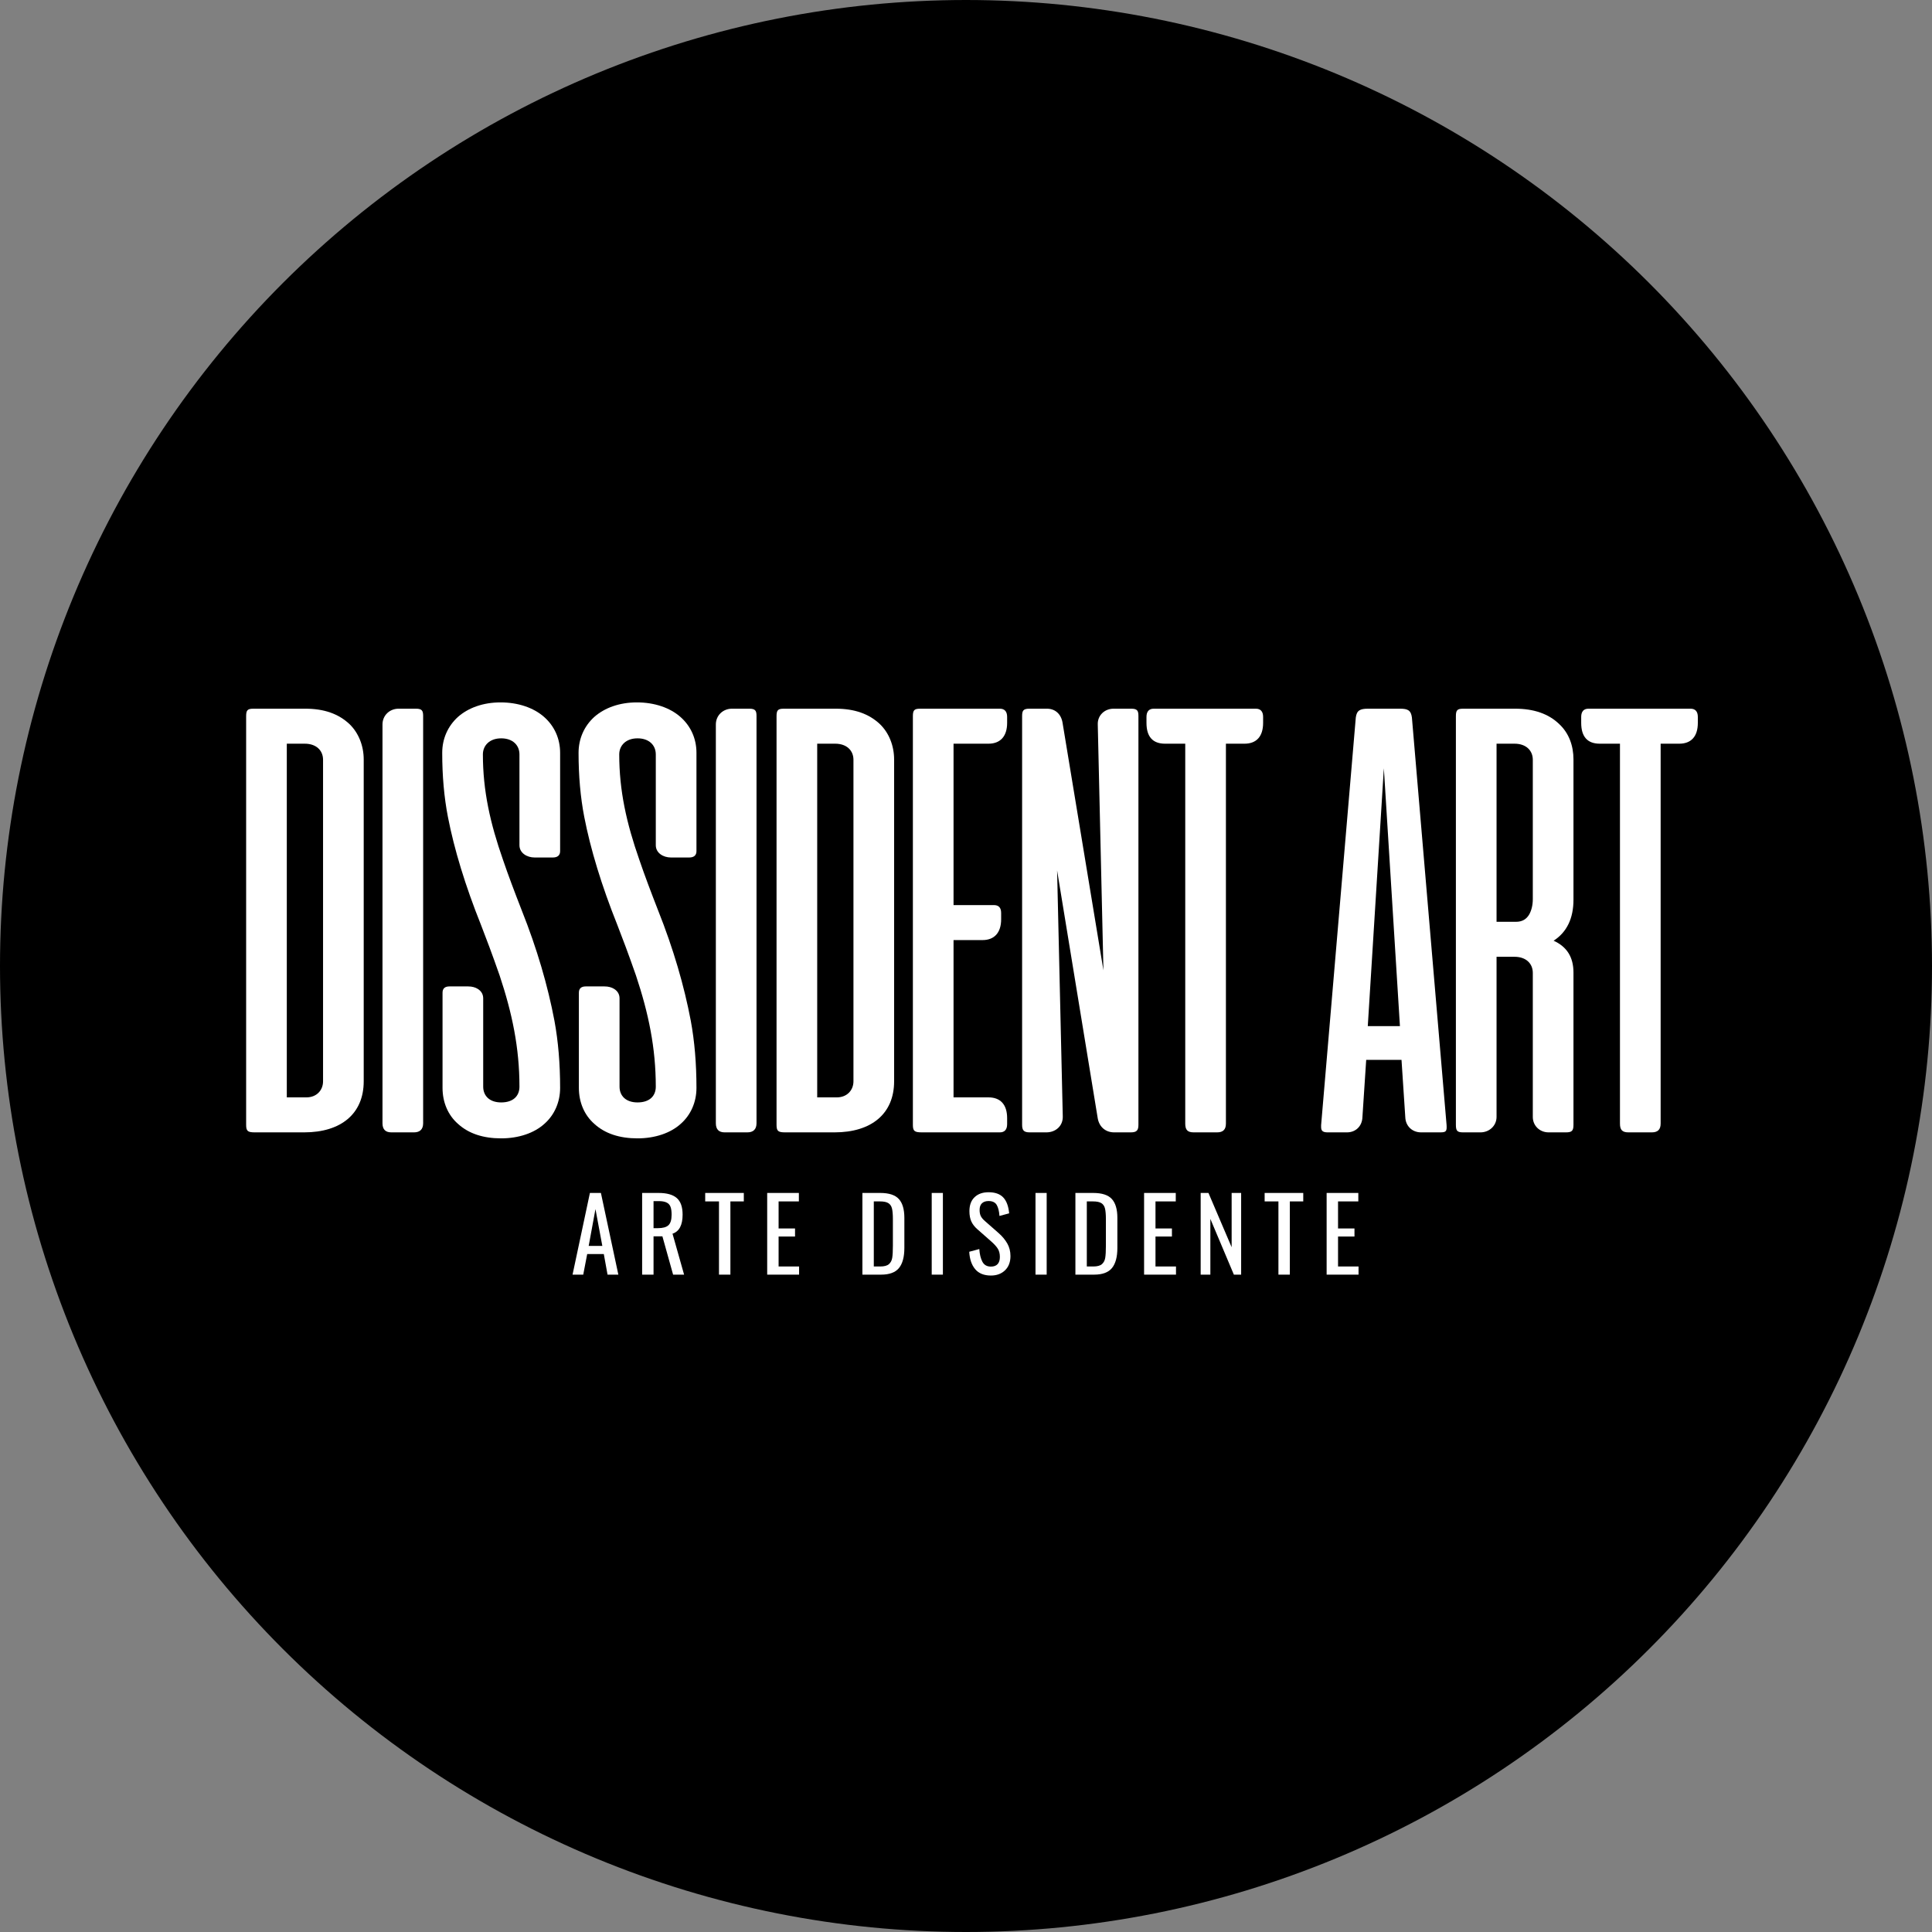 <svg xmlns="http://www.w3.org/2000/svg" xmlns:xlink="http://www.w3.org/1999/xlink" width="1080" zoomAndPan="magnify" viewBox="0 0 810 810" height="1080" preserveAspectRatio="xMidYMid meet" version="1.0"><rect x="0" y="0" width="810" height="810" fill="#808080" stroke="none"/><defs><g/></defs><path fill="#000000" d="M 810 405 C 810 411.629 809.836 418.254 809.512 424.871 C 809.188 431.492 808.699 438.102 808.051 444.695 C 807.398 451.293 806.59 457.871 805.617 464.426 C 804.645 470.98 803.512 477.512 802.219 484.012 C 800.926 490.512 799.473 496.977 797.863 503.406 C 796.25 509.836 794.484 516.223 792.562 522.566 C 790.637 528.906 788.559 535.199 786.324 541.441 C 784.094 547.68 781.707 553.863 779.172 559.988 C 776.633 566.109 773.949 572.168 771.117 578.16 C 768.281 584.152 765.301 590.07 762.18 595.914 C 759.055 601.762 755.789 607.527 752.379 613.211 C 748.973 618.898 745.426 624.496 741.746 630.008 C 738.062 635.516 734.246 640.934 730.297 646.258 C 726.352 651.582 722.273 656.805 718.07 661.93 C 713.863 667.055 709.535 672.07 705.086 676.98 C 700.633 681.891 696.066 686.691 691.379 691.379 C 686.691 696.066 681.891 700.633 676.98 705.086 C 672.07 709.535 667.055 713.863 661.93 718.07 C 656.805 722.273 651.582 726.352 646.258 730.301 C 640.934 734.246 635.516 738.062 630.004 741.746 C 624.496 745.426 618.898 748.973 613.211 752.379 C 607.527 755.789 601.762 759.055 595.914 762.18 C 590.07 765.301 584.152 768.281 578.16 771.117 C 572.168 773.949 566.109 776.633 559.988 779.172 C 553.863 781.707 547.68 784.094 541.441 786.324 C 535.199 788.559 528.906 790.637 522.566 792.562 C 516.223 794.484 509.836 796.254 503.406 797.863 C 496.977 799.473 490.512 800.926 484.012 802.219 C 477.512 803.512 470.98 804.645 464.426 805.617 C 457.871 806.59 451.293 807.398 444.695 808.051 C 438.102 808.699 431.492 809.188 424.871 809.512 C 418.254 809.836 411.629 810 405 810 C 398.371 810 391.746 809.836 385.129 809.512 C 378.508 809.188 371.898 808.699 365.305 808.051 C 358.707 807.398 352.129 806.59 345.574 805.617 C 339.02 804.645 332.488 803.512 325.988 802.219 C 319.488 800.926 313.023 799.473 306.594 797.863 C 300.164 796.254 293.777 794.484 287.434 792.562 C 281.094 790.637 274.801 788.559 268.559 786.324 C 262.32 784.094 256.137 781.707 250.012 779.172 C 243.891 776.633 237.832 773.949 231.84 771.117 C 225.848 768.281 219.93 765.301 214.086 762.18 C 208.238 759.055 202.473 755.789 196.789 752.379 C 191.102 748.973 185.504 745.426 179.992 741.746 C 174.484 738.062 169.066 734.246 163.742 730.301 C 158.418 726.352 153.195 722.273 148.07 718.07 C 142.945 713.863 137.93 709.535 133.02 705.086 C 128.109 700.633 123.309 696.066 118.621 691.379 C 113.934 686.691 109.367 681.891 104.914 676.98 C 100.465 672.07 96.137 667.055 91.93 661.93 C 87.727 656.805 83.648 651.582 79.699 646.258 C 75.754 640.934 71.938 635.516 68.254 630.008 C 64.574 624.496 61.027 618.898 57.621 613.211 C 54.211 607.527 50.945 601.762 47.82 595.914 C 44.699 590.07 41.719 584.152 38.883 578.16 C 36.051 572.168 33.363 566.109 30.828 559.988 C 28.293 553.863 25.906 547.68 23.676 541.441 C 21.441 535.199 19.363 528.906 17.438 522.566 C 15.516 516.223 13.746 509.836 12.137 503.406 C 10.527 496.977 9.074 490.512 7.781 484.012 C 6.488 477.512 5.355 470.98 4.383 464.426 C 3.41 457.871 2.602 451.293 1.949 444.695 C 1.301 438.102 0.812 431.492 0.488 424.871 C 0.164 418.254 0 411.629 0 405 C 0 398.371 0.164 391.746 0.488 385.129 C 0.812 378.508 1.301 371.898 1.949 365.305 C 2.602 358.707 3.41 352.129 4.383 345.574 C 5.355 339.02 6.488 332.488 7.781 325.988 C 9.074 319.488 10.527 313.023 12.137 306.594 C 13.746 300.164 15.516 293.777 17.438 287.434 C 19.363 281.094 21.441 274.801 23.676 268.559 C 25.906 262.32 28.293 256.137 30.828 250.012 C 33.363 243.891 36.051 237.832 38.883 231.84 C 41.719 225.848 44.699 219.93 47.82 214.086 C 50.945 208.238 54.211 202.473 57.621 196.789 C 61.027 191.102 64.574 185.504 68.254 179.996 C 71.938 174.484 75.754 169.066 79.699 163.742 C 83.648 158.418 87.727 153.195 91.93 148.07 C 96.137 142.945 100.465 137.93 104.914 133.02 C 109.367 128.109 113.934 123.309 118.621 118.621 C 123.309 113.934 128.109 109.367 133.02 104.914 C 137.93 100.465 142.945 96.137 148.07 91.93 C 153.195 87.727 158.418 83.648 163.742 79.699 C 169.066 75.754 174.484 71.938 179.992 68.254 C 185.504 64.574 191.102 61.027 196.789 57.621 C 202.473 54.211 208.238 50.945 214.086 47.82 C 219.93 44.699 225.848 41.719 231.84 38.883 C 237.832 36.051 243.891 33.367 250.012 30.828 C 256.137 28.293 262.32 25.906 268.559 23.676 C 274.801 21.441 281.094 19.363 287.434 17.438 C 293.777 15.516 300.164 13.746 306.594 12.137 C 313.023 10.527 319.488 9.074 325.988 7.781 C 332.488 6.488 339.02 5.355 345.574 4.383 C 352.129 3.41 358.707 2.602 365.305 1.949 C 371.898 1.301 378.508 0.812 385.129 0.488 C 391.746 0.164 398.371 0 405 0 C 411.629 0 418.254 0.164 424.871 0.488 C 431.492 0.812 438.102 1.301 444.695 1.949 C 451.293 2.602 457.871 3.41 464.426 4.383 C 470.98 5.355 477.512 6.488 484.012 7.781 C 490.512 9.074 496.977 10.527 503.406 12.137 C 509.836 13.746 516.223 15.516 522.566 17.438 C 528.906 19.363 535.199 21.441 541.441 23.676 C 547.68 25.906 553.863 28.293 559.988 30.828 C 566.109 33.367 572.168 36.051 578.16 38.883 C 584.152 41.719 590.07 44.699 595.914 47.82 C 601.762 50.945 607.527 54.211 613.211 57.621 C 618.898 61.027 624.496 64.574 630.004 68.254 C 635.516 71.938 640.934 75.754 646.258 79.699 C 651.582 83.648 656.805 87.727 661.93 91.93 C 667.055 96.137 672.07 100.465 676.98 104.914 C 681.891 109.367 686.691 113.934 691.379 118.621 C 696.066 123.309 700.633 128.109 705.086 133.02 C 709.535 137.93 713.863 142.945 718.07 148.07 C 722.273 153.195 726.352 158.418 730.301 163.742 C 734.246 169.066 738.062 174.484 741.746 179.996 C 745.426 185.504 748.973 191.102 752.379 196.789 C 755.789 202.473 759.055 208.238 762.18 214.086 C 765.301 219.93 768.281 225.848 771.117 231.84 C 773.949 237.832 776.633 243.891 779.172 250.012 C 781.707 256.137 784.094 262.32 786.324 268.559 C 788.559 274.801 790.637 281.094 792.562 287.434 C 794.484 293.777 796.254 300.164 797.863 306.594 C 799.473 313.023 800.926 319.488 802.219 325.988 C 803.512 332.488 804.645 339.02 805.617 345.574 C 806.59 352.129 807.398 358.707 808.051 365.305 C 808.699 371.898 809.188 378.508 809.512 385.129 C 809.836 391.746 810 398.371 810 405 Z M 810 405 " fill-opacity="1" fill-rule="nonzero"/><g fill="#ffffff" fill-opacity="1"><g transform="translate(96.587, 474.75)"><g><path d="M 30.926 0 C 46.387 0 55.902 -7.797 55.902 -21.41 L 55.902 -156.344 C 55.902 -162.027 53.789 -167.445 49.957 -171.148 C 45.332 -175.508 39.25 -177.625 31.453 -177.625 L 9.648 -177.625 C 7.137 -177.625 6.609 -176.961 6.609 -174.453 L 6.609 -3.172 C 6.609 -0.527 7.27 0 10.309 0 Z M 23.656 -162.953 L 31.191 -162.953 C 36.078 -162.953 38.855 -160.047 38.855 -156.215 L 38.855 -21.41 C 38.855 -17.711 36.211 -14.668 31.852 -14.668 L 23.656 -14.668 Z M 23.656 -162.953 "/></g></g></g><g fill="#ffffff" fill-opacity="1"><g transform="translate(153.749, 474.75)"><g><path d="M 23.656 -174.582 C 23.656 -176.832 23.129 -177.625 20.617 -177.625 L 13.348 -177.625 C 9.648 -177.625 6.609 -174.848 6.609 -171.016 L 6.609 -3.832 C 6.609 -1.32 7.797 0 10.309 0 L 19.824 0 C 22.336 0 23.656 -1.32 23.656 -3.832 Z M 23.656 -174.582 "/></g></g></g><g fill="#ffffff" fill-opacity="1"><g transform="translate(179.192, 474.75)"><g><path d="M 30.926 2.512 C 38.328 2.512 44.801 0.266 49.031 -3.566 C 53.262 -7.27 55.641 -12.688 55.641 -18.633 C 55.641 -28.812 54.848 -38.195 53.262 -46.785 C 50.484 -61.453 45.992 -76.918 39.516 -93.172 C 36.477 -100.969 33.832 -107.977 31.719 -114.188 C 26.301 -129.648 23.262 -143.262 23.262 -158.461 C 23.262 -162.16 26.035 -165.199 30.926 -165.199 C 35.816 -165.199 38.59 -162.293 38.59 -158.461 L 38.59 -120.398 C 38.59 -117.094 41.762 -115.242 44.934 -115.242 L 52.602 -115.242 C 54.582 -115.242 55.641 -116.168 55.641 -117.887 L 55.641 -159.121 C 55.641 -165.066 53.262 -170.355 48.898 -174.188 C 44.539 -178.02 38.062 -180.266 30.66 -180.266 C 23.391 -180.266 17.18 -178.02 12.82 -174.188 C 8.59 -170.355 6.211 -165.066 6.211 -159.121 C 6.211 -149.473 7.004 -140.484 8.59 -132.293 C 11.234 -118.68 15.859 -103.48 22.469 -86.961 C 24.582 -81.543 27.227 -74.539 30.266 -65.816 C 35.551 -49.957 38.59 -35.418 38.59 -19.164 C 38.59 -15.332 36.078 -12.555 30.926 -12.555 C 26.035 -12.555 23.391 -15.332 23.391 -19.164 L 23.391 -56.168 C 23.391 -57.887 22.598 -59.207 21.145 -60.133 C 20.09 -60.793 18.766 -61.191 17.047 -61.191 L 9.25 -61.191 C 7.27 -61.191 6.344 -60.266 6.344 -58.547 L 6.344 -18.633 C 6.344 -12.688 8.59 -7.27 12.82 -3.566 C 17.312 0.527 23.391 2.512 30.926 2.512 Z M 30.926 2.512 "/></g></g></g><g fill="#ffffff" fill-opacity="1"><g transform="translate(236.354, 474.75)"><g><path d="M 30.926 2.512 C 38.328 2.512 44.801 0.266 49.031 -3.566 C 53.262 -7.27 55.641 -12.688 55.641 -18.633 C 55.641 -28.812 54.848 -38.195 53.262 -46.785 C 50.484 -61.453 45.992 -76.918 39.516 -93.172 C 36.477 -100.969 33.832 -107.977 31.719 -114.188 C 26.301 -129.648 23.262 -143.262 23.262 -158.461 C 23.262 -162.16 26.035 -165.199 30.926 -165.199 C 35.816 -165.199 38.59 -162.293 38.59 -158.461 L 38.59 -120.398 C 38.59 -117.094 41.762 -115.242 44.934 -115.242 L 52.602 -115.242 C 54.582 -115.242 55.641 -116.168 55.641 -117.887 L 55.641 -159.121 C 55.641 -165.066 53.262 -170.355 48.898 -174.188 C 44.539 -178.02 38.062 -180.266 30.66 -180.266 C 23.391 -180.266 17.18 -178.02 12.82 -174.188 C 8.59 -170.355 6.211 -165.066 6.211 -159.121 C 6.211 -149.473 7.004 -140.484 8.59 -132.293 C 11.234 -118.68 15.859 -103.48 22.469 -86.961 C 24.582 -81.543 27.227 -74.539 30.266 -65.816 C 35.551 -49.957 38.59 -35.418 38.59 -19.164 C 38.59 -15.332 36.078 -12.555 30.926 -12.555 C 26.035 -12.555 23.391 -15.332 23.391 -19.164 L 23.391 -56.168 C 23.391 -57.887 22.598 -59.207 21.145 -60.133 C 20.09 -60.793 18.766 -61.191 17.047 -61.191 L 9.25 -61.191 C 7.27 -61.191 6.344 -60.266 6.344 -58.547 L 6.344 -18.633 C 6.344 -12.688 8.59 -7.27 12.82 -3.566 C 17.312 0.527 23.391 2.512 30.926 2.512 Z M 30.926 2.512 "/></g></g></g><g fill="#ffffff" fill-opacity="1"><g transform="translate(293.516, 474.75)"><g><path d="M 23.656 -174.582 C 23.656 -176.832 23.129 -177.625 20.617 -177.625 L 13.348 -177.625 C 9.648 -177.625 6.609 -174.848 6.609 -171.016 L 6.609 -3.832 C 6.609 -1.32 7.797 0 10.309 0 L 19.824 0 C 22.336 0 23.656 -1.32 23.656 -3.832 Z M 23.656 -174.582 "/></g></g></g><g fill="#ffffff" fill-opacity="1"><g transform="translate(318.96, 474.75)"><g><path d="M 30.926 0 C 46.387 0 55.902 -7.797 55.902 -21.41 L 55.902 -156.344 C 55.902 -162.027 53.789 -167.445 49.957 -171.148 C 45.332 -175.508 39.25 -177.625 31.453 -177.625 L 9.648 -177.625 C 7.137 -177.625 6.609 -176.961 6.609 -174.453 L 6.609 -3.172 C 6.609 -0.527 7.27 0 10.309 0 Z M 23.656 -162.953 L 31.191 -162.953 C 36.078 -162.953 38.855 -160.047 38.855 -156.215 L 38.855 -21.41 C 38.855 -17.711 36.211 -14.668 31.852 -14.668 L 23.656 -14.668 Z M 23.656 -162.953 "/></g></g></g><g fill="#ffffff" fill-opacity="1"><g transform="translate(376.121, 474.75)"><g><path d="M 9.648 -177.625 C 7.137 -177.625 6.609 -176.961 6.609 -174.453 L 6.609 -3.172 C 6.609 -0.527 7.27 0 10.441 0 L 43.086 0 C 45.066 0 46.125 -1.188 46.125 -3.438 L 46.125 -5.945 C 46.125 -11.762 43.215 -14.668 38.328 -14.668 L 23.656 -14.668 L 23.656 -80.617 L 35.816 -80.617 C 40.707 -80.617 43.613 -83.656 43.613 -89.34 L 43.613 -91.984 C 43.613 -94.23 42.555 -95.289 40.574 -95.289 L 23.656 -95.289 L 23.656 -162.953 L 38.328 -162.953 C 43.215 -162.953 46.125 -165.992 46.125 -171.676 L 46.125 -174.188 C 46.125 -176.434 45.066 -177.625 43.086 -177.625 Z M 9.648 -177.625 "/></g></g></g><g fill="#ffffff" fill-opacity="1"><g transform="translate(422.182, 474.75)"><g><path d="M 55.109 -174.582 C 55.109 -176.832 54.582 -177.625 52.07 -177.625 L 44.672 -177.625 C 40.969 -177.625 37.93 -174.848 38.062 -171.016 L 40.441 -67.93 L 23.262 -171.941 C 22.598 -175.508 20.09 -177.625 16.785 -177.625 L 9.383 -177.625 C 6.871 -177.625 6.344 -176.832 6.344 -174.582 L 6.344 -3.172 C 6.344 -0.926 7.004 0 9.516 0 L 16.52 0 C 20.352 0 23.523 -2.645 23.391 -6.738 L 21.012 -109.824 L 38.062 -5.816 C 38.723 -2.246 41.367 0 44.934 0 L 51.938 0 C 54.449 0 55.109 -0.926 55.109 -3.172 Z M 55.109 -174.582 "/></g></g></g><g fill="#ffffff" fill-opacity="1"><g transform="translate(478.815, 474.75)"><g><path d="M 4.891 -177.625 C 2.906 -177.625 1.852 -176.434 1.852 -174.188 L 1.852 -171.676 C 1.852 -165.859 4.492 -162.953 9.648 -162.953 L 18.105 -162.953 L 18.105 -3.699 C 18.105 -1.059 19.031 0 21.676 0 L 31.453 0 C 33.965 0 35.156 -1.188 35.156 -3.699 L 35.156 -162.953 L 42.953 -162.953 C 47.844 -162.953 50.75 -165.859 50.75 -171.676 L 50.75 -174.188 C 50.75 -176.434 49.691 -177.625 47.711 -177.625 Z M 4.891 -177.625 "/></g></g></g><g fill="#ffffff" fill-opacity="1"><g transform="translate(526.329, 474.75)"><g/></g></g><g fill="#ffffff" fill-opacity="1"><g transform="translate(551.773, 474.75)"><g><path d="M 40.176 -173.922 C 39.781 -176.961 38.457 -177.625 35.156 -177.625 L 21.805 -177.625 C 18.504 -177.625 17.047 -176.961 16.652 -173.922 L 2.113 -3.039 L 2.113 -2.246 C 2.113 -0.66 2.773 0 4.891 0 L 12.953 0 C 16.652 0 19.297 -2.645 19.426 -6.344 L 21.012 -30.398 L 35.816 -30.398 L 37.402 -6.344 C 37.535 -2.645 40.309 0 44.008 0 L 52.07 0 C 54.582 0 54.848 -0.527 54.715 -3.039 Z M 35.156 -44.539 L 21.676 -44.539 L 28.414 -152.645 Z M 35.156 -44.539 "/></g></g></g><g fill="#ffffff" fill-opacity="1"><g transform="translate(604.045, 474.75)"><g><path d="M 55.641 -67.004 C 55.641 -73.48 52.863 -77.844 47.312 -80.352 C 52.863 -83.922 55.641 -89.738 55.641 -97.535 L 55.641 -156.344 C 55.641 -162.027 53.789 -167.316 49.691 -171.148 C 45.199 -175.508 38.988 -177.625 31.191 -177.625 L 9.383 -177.625 C 6.871 -177.625 6.344 -176.961 6.344 -174.453 L 6.344 -3.172 C 6.344 -0.66 6.871 0 9.383 0 L 16.652 0 C 20.352 0 23.391 -2.773 23.391 -6.477 L 23.391 -73.613 L 30.926 -73.613 C 35.816 -73.613 38.59 -70.707 38.59 -66.871 L 38.59 -6.477 C 38.59 -2.773 41.5 0 45.199 0 L 52.469 0 C 54.98 0 55.641 -0.66 55.641 -3.172 Z M 30.926 -162.953 C 35.816 -162.953 38.59 -160.047 38.59 -156.215 L 38.59 -97.797 C 38.59 -95.289 38.062 -93.172 37.137 -91.453 C 35.949 -89.34 34.098 -88.281 31.586 -88.281 L 23.391 -88.281 L 23.391 -162.953 Z M 30.926 -162.953 "/></g></g></g><g fill="#ffffff" fill-opacity="1"><g transform="translate(661.074, 474.75)"><g><path d="M 4.891 -177.625 C 2.906 -177.625 1.852 -176.434 1.852 -174.188 L 1.852 -171.676 C 1.852 -165.859 4.492 -162.953 9.648 -162.953 L 18.105 -162.953 L 18.105 -3.699 C 18.105 -1.059 19.031 0 21.676 0 L 31.453 0 C 33.965 0 35.156 -1.188 35.156 -3.699 L 35.156 -162.953 L 42.953 -162.953 C 47.844 -162.953 50.75 -165.859 50.75 -171.676 L 50.75 -174.188 C 50.75 -176.434 49.691 -177.625 47.711 -177.625 Z M 4.891 -177.625 "/></g></g></g><g fill="#ffffff" fill-opacity="1"><g transform="translate(239.246, 534.4)"><g><path d="M 8.078 -34.25 L 12.688 -34.25 L 20 0 L 15.469 0 L 13.906 -8.625 L 6.938 -8.625 L 5.281 0 L 0.797 0 Z M 13.281 -12.047 L 10.406 -27.484 L 7.562 -12.047 Z M 13.281 -12.047 "/></g></g></g><g fill="#ffffff" fill-opacity="1"><g transform="translate(266.561, 534.4)"><g><path d="M 2.656 -34.25 L 9.562 -34.25 C 13.02 -34.25 15.562 -33.535 17.188 -32.109 C 18.812 -30.691 19.625 -28.375 19.625 -25.156 C 19.625 -20.758 18.211 -18.098 15.391 -17.172 L 20.25 0 L 15.641 0 L 11.156 -16.062 L 7.438 -16.062 L 7.438 0 L 2.656 0 Z M 9.266 -19.484 C 11.316 -19.484 12.785 -19.891 13.672 -20.703 C 14.566 -21.523 15.016 -23.008 15.016 -25.156 C 15.016 -26.562 14.859 -27.664 14.547 -28.469 C 14.234 -29.281 13.68 -29.875 12.891 -30.25 C 12.109 -30.633 11 -30.828 9.562 -30.828 L 7.438 -30.828 L 7.438 -19.484 Z M 9.266 -19.484 "/></g></g></g><g fill="#ffffff" fill-opacity="1"><g transform="translate(295.018, 534.4)"><g><path d="M 6.422 -30.703 L 0.641 -30.703 L 0.641 -34.25 L 16.828 -34.25 L 16.828 -30.703 L 11.203 -30.703 L 11.203 0 L 6.422 0 Z M 6.422 -30.703 "/></g></g></g><g fill="#ffffff" fill-opacity="1"><g transform="translate(318.993, 534.4)"><g><path d="M 2.656 -34.25 L 15.938 -34.25 L 15.938 -30.703 L 7.438 -30.703 L 7.438 -19.359 L 14.328 -19.359 L 14.328 -15.984 L 7.438 -15.984 L 7.438 -3.422 L 16.031 -3.422 L 16.031 0 L 2.656 0 Z M 2.656 -34.25 "/></g></g></g><g fill="#ffffff" fill-opacity="1"><g transform="translate(342.714, 534.4)"><g/></g></g><g fill="#ffffff" fill-opacity="1"><g transform="translate(358.909, 534.4)"><g><path d="M 2.656 -34.25 L 10.109 -34.25 C 13.797 -34.25 16.406 -33.398 17.938 -31.703 C 19.477 -30.016 20.25 -27.379 20.25 -23.797 L 20.25 -11.203 C 20.25 -7.422 19.492 -4.609 17.984 -2.766 C 16.484 -0.922 13.984 0 10.484 0 L 2.656 0 Z M 10.141 -3.422 C 11.805 -3.422 13.016 -3.742 13.766 -4.391 C 14.516 -5.047 14.977 -5.926 15.156 -7.031 C 15.344 -8.145 15.438 -9.832 15.438 -12.094 L 15.438 -23.219 C 15.438 -25.156 15.316 -26.641 15.078 -27.672 C 14.836 -28.703 14.336 -29.461 13.578 -29.953 C 12.816 -30.453 11.629 -30.703 10.016 -30.703 L 7.438 -30.703 L 7.438 -3.422 Z M 10.141 -3.422 "/></g></g></g><g fill="#ffffff" fill-opacity="1"><g transform="translate(387.704, 534.4)"><g><path d="M 2.922 -34.25 L 7.609 -34.25 L 7.609 0 L 2.922 0 Z M 2.922 -34.25 "/></g></g></g><g fill="#ffffff" fill-opacity="1"><g transform="translate(404.703, 534.4)"><g><path d="M 10.734 0.375 C 7.859 0.375 5.664 -0.508 4.156 -2.281 C 2.656 -4.062 1.82 -6.5 1.656 -9.594 L 5.875 -10.734 C 6.02 -8.535 6.453 -6.758 7.172 -5.406 C 7.891 -4.051 9.078 -3.375 10.734 -3.375 C 11.973 -3.375 12.91 -3.719 13.547 -4.406 C 14.18 -5.102 14.5 -6.102 14.5 -7.406 C 14.5 -8.812 14.203 -9.977 13.609 -10.906 C 13.023 -11.832 12.082 -12.863 10.781 -14 L 5.031 -19.062 C 3.875 -20.082 3.035 -21.176 2.516 -22.344 C 1.992 -23.508 1.734 -24.941 1.734 -26.641 C 1.734 -29.148 2.453 -31.094 3.891 -32.469 C 5.328 -33.852 7.285 -34.547 9.766 -34.547 C 12.473 -34.547 14.516 -33.828 15.891 -32.391 C 17.273 -30.953 18.109 -28.723 18.391 -25.703 L 14.328 -24.609 C 14.191 -26.609 13.805 -28.148 13.172 -29.234 C 12.535 -30.316 11.398 -30.859 9.766 -30.859 C 8.555 -30.859 7.625 -30.539 6.969 -29.906 C 6.32 -29.281 6 -28.348 6 -27.109 C 6 -26.086 6.164 -25.234 6.5 -24.547 C 6.844 -23.859 7.426 -23.16 8.25 -22.453 L 14.031 -17.375 C 15.531 -16.051 16.723 -14.613 17.609 -13.062 C 18.492 -11.508 18.938 -9.75 18.938 -7.781 C 18.938 -5.27 18.176 -3.281 16.656 -1.812 C 15.133 -0.352 13.16 0.375 10.734 0.375 Z M 10.734 0.375 "/></g></g></g><g fill="#ffffff" fill-opacity="1"><g transform="translate(431.215, 534.4)"><g><path d="M 2.922 -34.25 L 7.609 -34.25 L 7.609 0 L 2.922 0 Z M 2.922 -34.25 "/></g></g></g><g fill="#ffffff" fill-opacity="1"><g transform="translate(448.213, 534.4)"><g><path d="M 2.656 -34.25 L 10.109 -34.25 C 13.797 -34.25 16.406 -33.398 17.938 -31.703 C 19.477 -30.016 20.25 -27.379 20.25 -23.797 L 20.25 -11.203 C 20.25 -7.422 19.492 -4.609 17.984 -2.766 C 16.484 -0.922 13.984 0 10.484 0 L 2.656 0 Z M 10.141 -3.422 C 11.805 -3.422 13.016 -3.742 13.766 -4.391 C 14.516 -5.047 14.977 -5.926 15.156 -7.031 C 15.344 -8.145 15.438 -9.832 15.438 -12.094 L 15.438 -23.219 C 15.438 -25.156 15.316 -26.641 15.078 -27.672 C 14.836 -28.703 14.336 -29.461 13.578 -29.953 C 12.816 -30.453 11.629 -30.703 10.016 -30.703 L 7.438 -30.703 L 7.438 -3.422 Z M 10.141 -3.422 "/></g></g></g><g fill="#ffffff" fill-opacity="1"><g transform="translate(477.008, 534.4)"><g><path d="M 2.656 -34.25 L 15.938 -34.25 L 15.938 -30.703 L 7.438 -30.703 L 7.438 -19.359 L 14.328 -19.359 L 14.328 -15.984 L 7.438 -15.984 L 7.438 -3.422 L 16.031 -3.422 L 16.031 0 L 2.656 0 Z M 2.656 -34.25 "/></g></g></g><g fill="#ffffff" fill-opacity="1"><g transform="translate(500.73, 534.4)"><g><path d="M 2.656 -34.25 L 5.922 -34.25 L 15.641 -11.5 L 15.641 -34.25 L 19.625 -34.25 L 19.625 0 L 16.578 0 L 6.719 -23.375 L 6.719 0 L 2.656 0 Z M 2.656 -34.25 "/></g></g></g><g fill="#ffffff" fill-opacity="1"><g transform="translate(529.567, 534.4)"><g><path d="M 6.422 -30.703 L 0.641 -30.703 L 0.641 -34.25 L 16.828 -34.25 L 16.828 -30.703 L 11.203 -30.703 L 11.203 0 L 6.422 0 Z M 6.422 -30.703 "/></g></g></g><g fill="#ffffff" fill-opacity="1"><g transform="translate(553.542, 534.4)"><g><path d="M 2.656 -34.25 L 15.938 -34.25 L 15.938 -30.703 L 7.438 -30.703 L 7.438 -19.359 L 14.328 -19.359 L 14.328 -15.984 L 7.438 -15.984 L 7.438 -3.422 L 16.031 -3.422 L 16.031 0 L 2.656 0 Z M 2.656 -34.25 "/></g></g></g></svg>